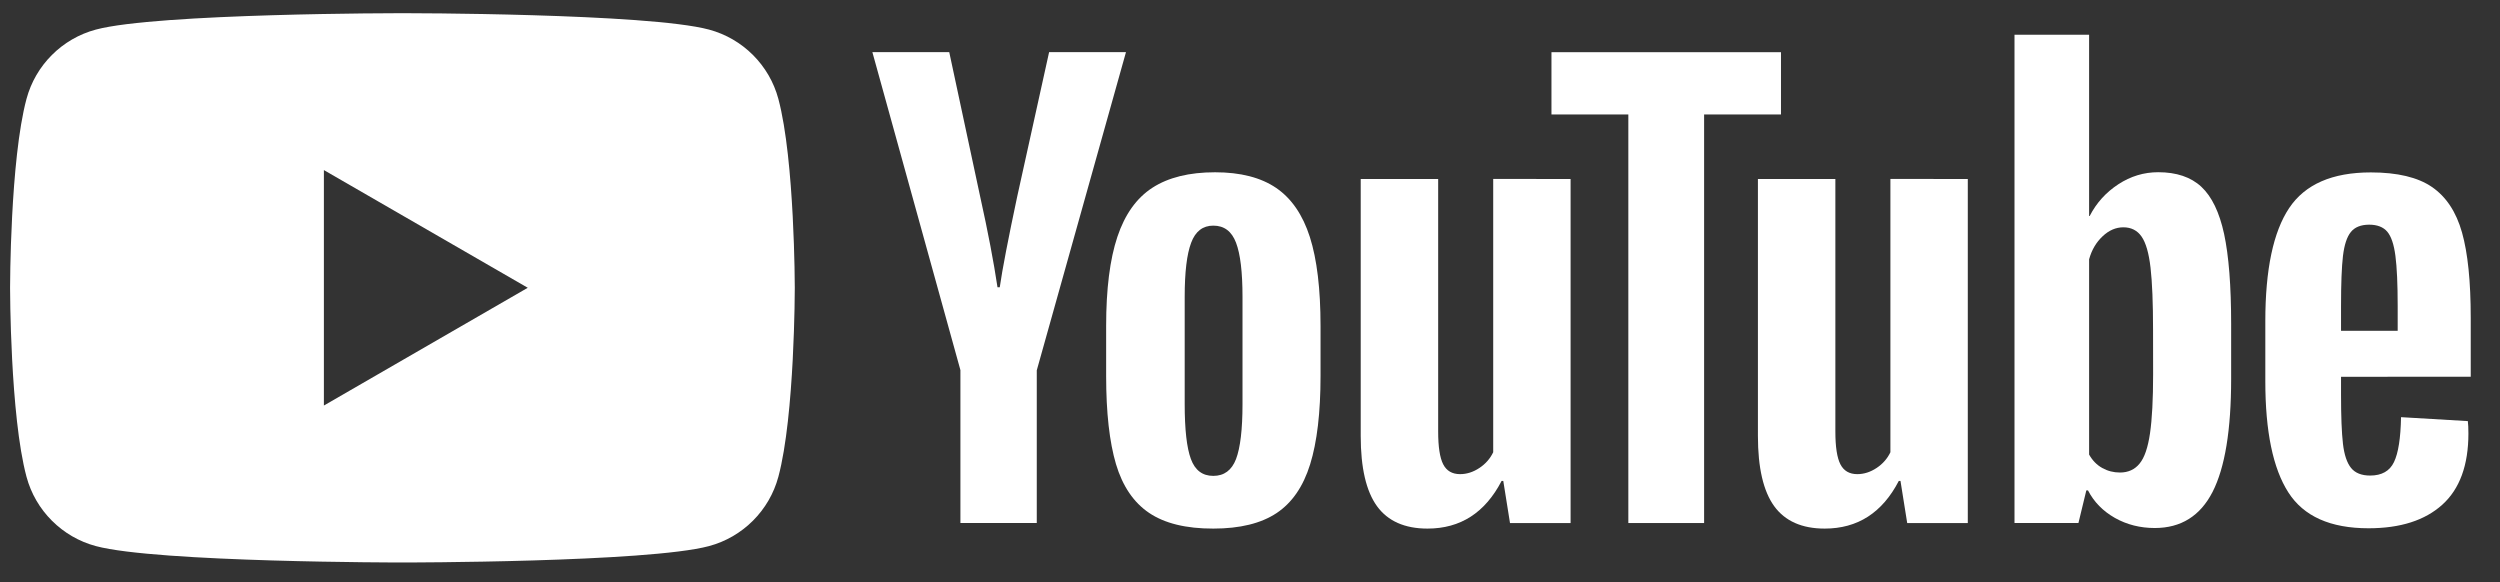 <?xml version="1.0" encoding="utf-8"?>
<!-- Generator: Adobe Illustrator 23.0.3, SVG Export Plug-In . SVG Version: 6.00 Build 0)  -->
<svg version="1.1" id="Layer_1" xmlns="http://www.w3.org/2000/svg" xmlns:xlink="http://www.w3.org/1999/xlink" x="0px" y="0px"
	 viewBox="0 0 387.02 90.12" style="enable-background:new 0 0 387.02 90.12;" xml:space="preserve">
<rect x="0" y="0" width="387.02" height="90.12" fill="#333333" stroke="none"/>
<style type="text/css">
	.st0{display:none;}
	.st1{display:inline;fill:#ED3024;}
	.st2{display:inline;fill:#FFFFFF;}
	.st3{display:none;fill:#FFFFFF;}
	.st4{fill:#FFFFFF;}
</style>
<g class="st0">
	<path class="st1" d="M120.5,15.32c-1.4-5.23-5.51-9.34-10.74-10.74C100.29,2.04,62.3,2.04,62.3,2.04s-37.99,0-47.46,2.54
		C9.61,5.98,5.5,10.09,4.1,15.32c-2.54,9.47-2.54,29.24-2.54,29.24s0,19.77,2.54,29.24c1.4,5.23,5.51,9.34,10.74,10.74
		c9.47,2.54,47.46,2.54,47.46,2.54s37.99,0,47.46-2.54c5.23-1.4,9.34-5.51,10.74-10.74c2.54-9.47,2.54-29.24,2.54-29.24
		S123.03,24.79,120.5,15.32z"/>
	<polygon class="st2" points="50.14,62.78 81.7,44.56 50.14,26.34 	"/>
</g>
<path class="st3" d="M148.83,56.85L134.76,8.11h11.99l5.39,24.76l0.87,4c0.52,2.08,0.98,4.14,1.39,6.17h0.43l2.35-10.25L163,8.12
	h11.82l-13.9,48.74V81.1h-12.08V56.85H148.83z"/>
<path class="st3" d="M177.89,79.44c-2.4-1.62-4.11-4.14-5.13-7.56c-1.01-3.42-1.52-7.96-1.52-13.64v-7.73
	c0-5.73,0.58-10.34,1.74-13.81c1.16-3.48,2.97-6.01,5.43-7.6s5.69-2.39,9.69-2.39c3.94,0,7.09,0.81,9.47,2.43
	c2.37,1.62,4.11,4.16,5.21,7.6c1.1,3.45,1.65,8.04,1.65,13.77v7.73c0,5.68-0.54,10.24-1.61,13.68c-1.07,3.45-2.81,5.97-5.21,7.56
	s-5.66,2.39-9.77,2.39C183.61,81.87,180.29,81.06,177.89,79.44z M191.36,71.1c0.67-1.74,1-4.57,1-8.51V46c0-3.82-0.33-6.62-1-8.38
	c-0.67-1.77-1.84-2.65-3.52-2.65c-1.62,0-2.77,0.88-3.43,2.65c-0.67,1.77-1,4.56-1,8.38v16.59c0,3.94,0.32,6.78,0.96,8.51
	c0.64,1.74,1.79,2.61,3.48,2.61C189.52,73.71,190.69,72.84,191.36,71.1z"/>
<path class="st3" d="M242.92,27.8v53.26h-9.38l-1.04-6.52h-0.26c-2.43,4.92-6.14,7.38-11.12,7.38c-3.59,0-6.24-1.14-7.95-3.43
	c-1.71-2.29-2.56-5.92-2.56-10.9V27.8h11.99v39.1c0,2.32,0.26,4,0.78,5.04s1.39,1.56,2.61,1.56c1.04,0,2.01-0.33,2.91-1
	s1.58-1.55,2.04-2.65V27.8H242.92z"/>
<path class="st3" d="M275.58,17.9h-11.64v63.16h-12.16V17.9h-11.64V8.17h35.45L275.58,17.9L275.58,17.9z"/>
<path class="st3" d="M304.75,27.8v53.26h-9.38l-1.04-6.52h-0.26c-2.43,4.92-6.14,7.38-11.12,7.38c-3.59,0-6.24-1.14-7.95-3.43
	c-1.71-2.29-2.56-5.92-2.56-10.9V27.8h11.99v39.1c0,2.32,0.26,4,0.78,5.04s1.39,1.56,2.61,1.56c1.04,0,2.01-0.33,2.91-1
	s1.58-1.55,2.04-2.65V27.8H304.75z"/>
<path class="st3" d="M362.26,58.47v2.69c0,3.42,0.1,5.98,0.3,7.69c0.2,1.71,0.62,2.95,1.26,3.74c0.64,0.78,1.62,1.17,2.95,1.17
	c1.79,0,3.03-0.7,3.69-2.09c0.67-1.39,1.03-3.71,1.09-6.95l10.34,0.61c0.06,0.46,0.09,1.1,0.09,1.91c0,4.92-1.35,8.6-4.04,11.03
	s-6.5,3.65-11.42,3.65c-5.91,0-10.05-1.85-12.42-5.56c-2.38-3.71-3.56-9.44-3.56-17.2v-9.3c0-7.99,1.23-13.83,3.69-17.51
	s6.67-5.52,12.64-5.52c4.11,0,7.27,0.75,9.47,2.26s3.75,3.85,4.65,7.04s1.35,7.59,1.35,13.21v9.12L362.26,58.47L362.26,58.47z
	 M363.78,36.05c-0.61,0.75-1.01,1.98-1.22,3.69c-0.2,1.71-0.3,4.3-0.3,7.78v3.82h8.77v-3.82c0-3.42-0.12-6.01-0.35-7.78
	s-0.65-3.01-1.26-3.74c-0.61-0.72-1.55-1.09-2.82-1.09C365.33,34.92,364.39,35.3,363.78,36.05z"/>
<path class="st3" d="M344.41,36.31c-0.73-3.36-1.9-5.79-3.52-7.3s-3.85-2.26-6.69-2.26c-2.2,0-4.26,0.62-6.17,1.87
	s-3.39,2.88-4.43,4.91h-0.09V5.47h-11.29v75.58h9.64l1.22-5.04h0.26c0.93,1.8,2.32,3.21,4.17,4.26c1.85,1.04,3.91,1.56,6.17,1.56
	c4.05,0,7.04-1.87,8.95-5.6c1.91-3.74,2.87-9.57,2.87-17.51v-8.43C345.5,44.34,345.13,39.67,344.41,36.31z M333.42,58.03
	c0,3.88-0.16,6.92-0.48,9.12s-0.85,3.77-1.61,4.69c-0.75,0.93-1.77,1.39-3.04,1.39c-0.99,0-1.9-0.23-2.74-0.69s-1.52-1.16-2.04-2.09
	V40.22c0.4-1.45,1.1-2.64,2.09-3.56c0.98-0.93,2.05-1.39,3.21-1.39c1.22,0,2.16,0.48,2.82,1.43c0.67,0.96,1.13,2.56,1.39,4.82
	s0.39,5.47,0.39,9.64L333.42,58.03L333.42,58.03z"/>
<path class="st4" d="M120.5,15.32c-1.4-5.23-5.51-9.34-10.74-10.74C100.29,2.04,62.3,2.04,62.3,2.04s-37.99,0-47.46,2.54
	C9.61,5.98,5.5,10.09,4.1,15.32c-2.54,9.47-2.54,29.24-2.54,29.24s0,19.77,2.54,29.24c1.4,5.23,5.51,9.34,10.74,10.74
	c9.47,2.54,47.46,2.54,47.46,2.54s37.99,0,47.46-2.54c5.23-1.4,9.34-5.51,10.74-10.74c2.54-9.47,2.54-29.24,2.54-29.24
	S123.03,24.79,120.5,15.32z M50.14,62.78V26.33L81.7,44.55L50.14,62.78z"/>
<g>
	<g>
		<path class="st4" d="M177.89,79.4c-2.4-1.62-4.11-4.14-5.13-7.56c-1.01-3.42-1.52-7.96-1.52-13.64v-7.73
			c0-5.73,0.58-10.34,1.74-13.81s2.97-6.01,5.43-7.6s5.69-2.39,9.69-2.39c3.94,0,7.09,0.81,9.47,2.43c2.37,1.62,4.11,4.16,5.21,7.6
			c1.1,3.45,1.65,8.04,1.65,13.77v7.73c0,5.68-0.54,10.24-1.61,13.68c-1.07,3.45-2.81,5.97-5.21,7.56s-5.66,2.39-9.77,2.39
			C183.6,81.84,180.29,81.02,177.89,79.4z M191.35,71.06c0.66-1.74,1-4.57,1-8.51V45.96c0-3.82-0.33-6.62-1-8.38
			c-0.67-1.77-1.84-2.65-3.52-2.65c-1.62,0-2.77,0.88-3.43,2.65c-0.67,1.77-1,4.56-1,8.38v16.59c0,3.94,0.32,6.78,0.96,8.51
			c0.64,1.74,1.79,2.61,3.47,2.61S190.68,72.8,191.35,71.06z"/>
		<path class="st4" d="M362.41,58.33v2.69c0,3.42,0.1,5.98,0.3,7.69c0.2,1.71,0.62,2.95,1.26,3.74c0.64,0.78,1.62,1.17,2.95,1.17
			c1.79,0,3.03-0.7,3.69-2.09c0.67-1.39,1.03-3.71,1.09-6.95l10.34,0.61c0.06,0.46,0.09,1.1,0.09,1.91c0,4.92-1.35,8.6-4.04,11.03
			s-6.5,3.65-11.42,3.65c-5.91,0-10.05-1.85-12.42-5.56c-2.38-3.71-3.56-9.44-3.56-17.2v-9.3c0-7.99,1.23-13.83,3.69-17.51
			s6.67-5.52,12.64-5.52c4.11,0,7.27,0.75,9.47,2.26s3.75,3.85,4.65,7.04s1.35,7.59,1.35,13.21v9.12L362.41,58.33L362.41,58.33z
			 M363.93,35.92c-0.61,0.75-1.01,1.98-1.22,3.69c-0.2,1.71-0.3,4.3-0.3,7.78v3.82h8.77v-3.82c0-3.42-0.12-6.01-0.35-7.78
			s-0.65-3.01-1.26-3.74c-0.61-0.72-1.55-1.09-2.82-1.09C365.47,34.79,364.53,35.17,363.93,35.92z"/>
		<path class="st4" d="M148.69,57.33L135.05,8.07h11.9l4.78,22.33c1.22,5.5,2.11,10.19,2.69,14.07h0.35
			c0.4-2.78,1.3-7.44,2.69-13.99l4.95-22.41h11.9L160.5,57.33v23.63h-11.82V57.33H148.69z"/>
		<path class="st4" d="M243.14,27.71v53.26h-9.38l-1.04-6.52h-0.26c-2.55,4.92-6.37,7.38-11.47,7.38c-3.53,0-6.14-1.16-7.82-3.47
			c-1.68-2.32-2.52-5.94-2.52-10.86V27.71h11.99V66.8c0,2.38,0.26,4.07,0.78,5.08s1.39,1.52,2.61,1.52c1.04,0,2.04-0.32,3-0.96
			s1.66-1.45,2.13-2.43V27.7L243.14,27.71L243.14,27.71z"/>
		<path class="st4" d="M304.63,27.71v53.26h-9.38l-1.04-6.52h-0.26c-2.55,4.92-6.37,7.38-11.47,7.38c-3.53,0-6.14-1.16-7.82-3.47
			c-1.68-2.32-2.52-5.94-2.52-10.86V27.71h11.99V66.8c0,2.38,0.26,4.07,0.78,5.08s1.39,1.52,2.61,1.52c1.04,0,2.04-0.32,3-0.96
			s1.66-1.45,2.13-2.43V27.7L304.63,27.71L304.63,27.71z"/>
		<path class="st4" d="M275.71,17.72h-11.9v63.25h-11.73V17.72h-11.9V8.08h35.53V17.72z"/>
		<path class="st4" d="M344.31,36.22c-0.73-3.36-1.9-5.79-3.52-7.3s-3.85-2.26-6.69-2.26c-2.2,0-4.26,0.62-6.17,1.87
			s-3.39,2.88-4.43,4.91h-0.09V5.38h-11.55v75.58h9.9l1.22-5.04h0.26c0.93,1.8,2.32,3.21,4.17,4.26c1.85,1.04,3.91,1.56,6.17,1.56
			c4.05,0,7.04-1.87,8.95-5.6c1.91-3.74,2.87-9.57,2.87-17.51V50.2C345.4,44.25,345.03,39.58,344.31,36.22z M333.32,57.95
			c0,3.88-0.16,6.92-0.48,9.12s-0.85,3.77-1.61,4.69c-0.75,0.93-1.77,1.39-3.04,1.39c-0.99,0-1.9-0.23-2.74-0.7
			c-0.84-0.46-1.52-1.16-2.04-2.08V40.14c0.4-1.45,1.1-2.63,2.09-3.56c0.98-0.93,2.06-1.39,3.21-1.39c1.22,0,2.16,0.48,2.82,1.43
			c0.67,0.96,1.13,2.56,1.39,4.82s0.39,5.47,0.39,9.64L333.32,57.95L333.32,57.95z"/>
	</g>
</g>
</svg>
